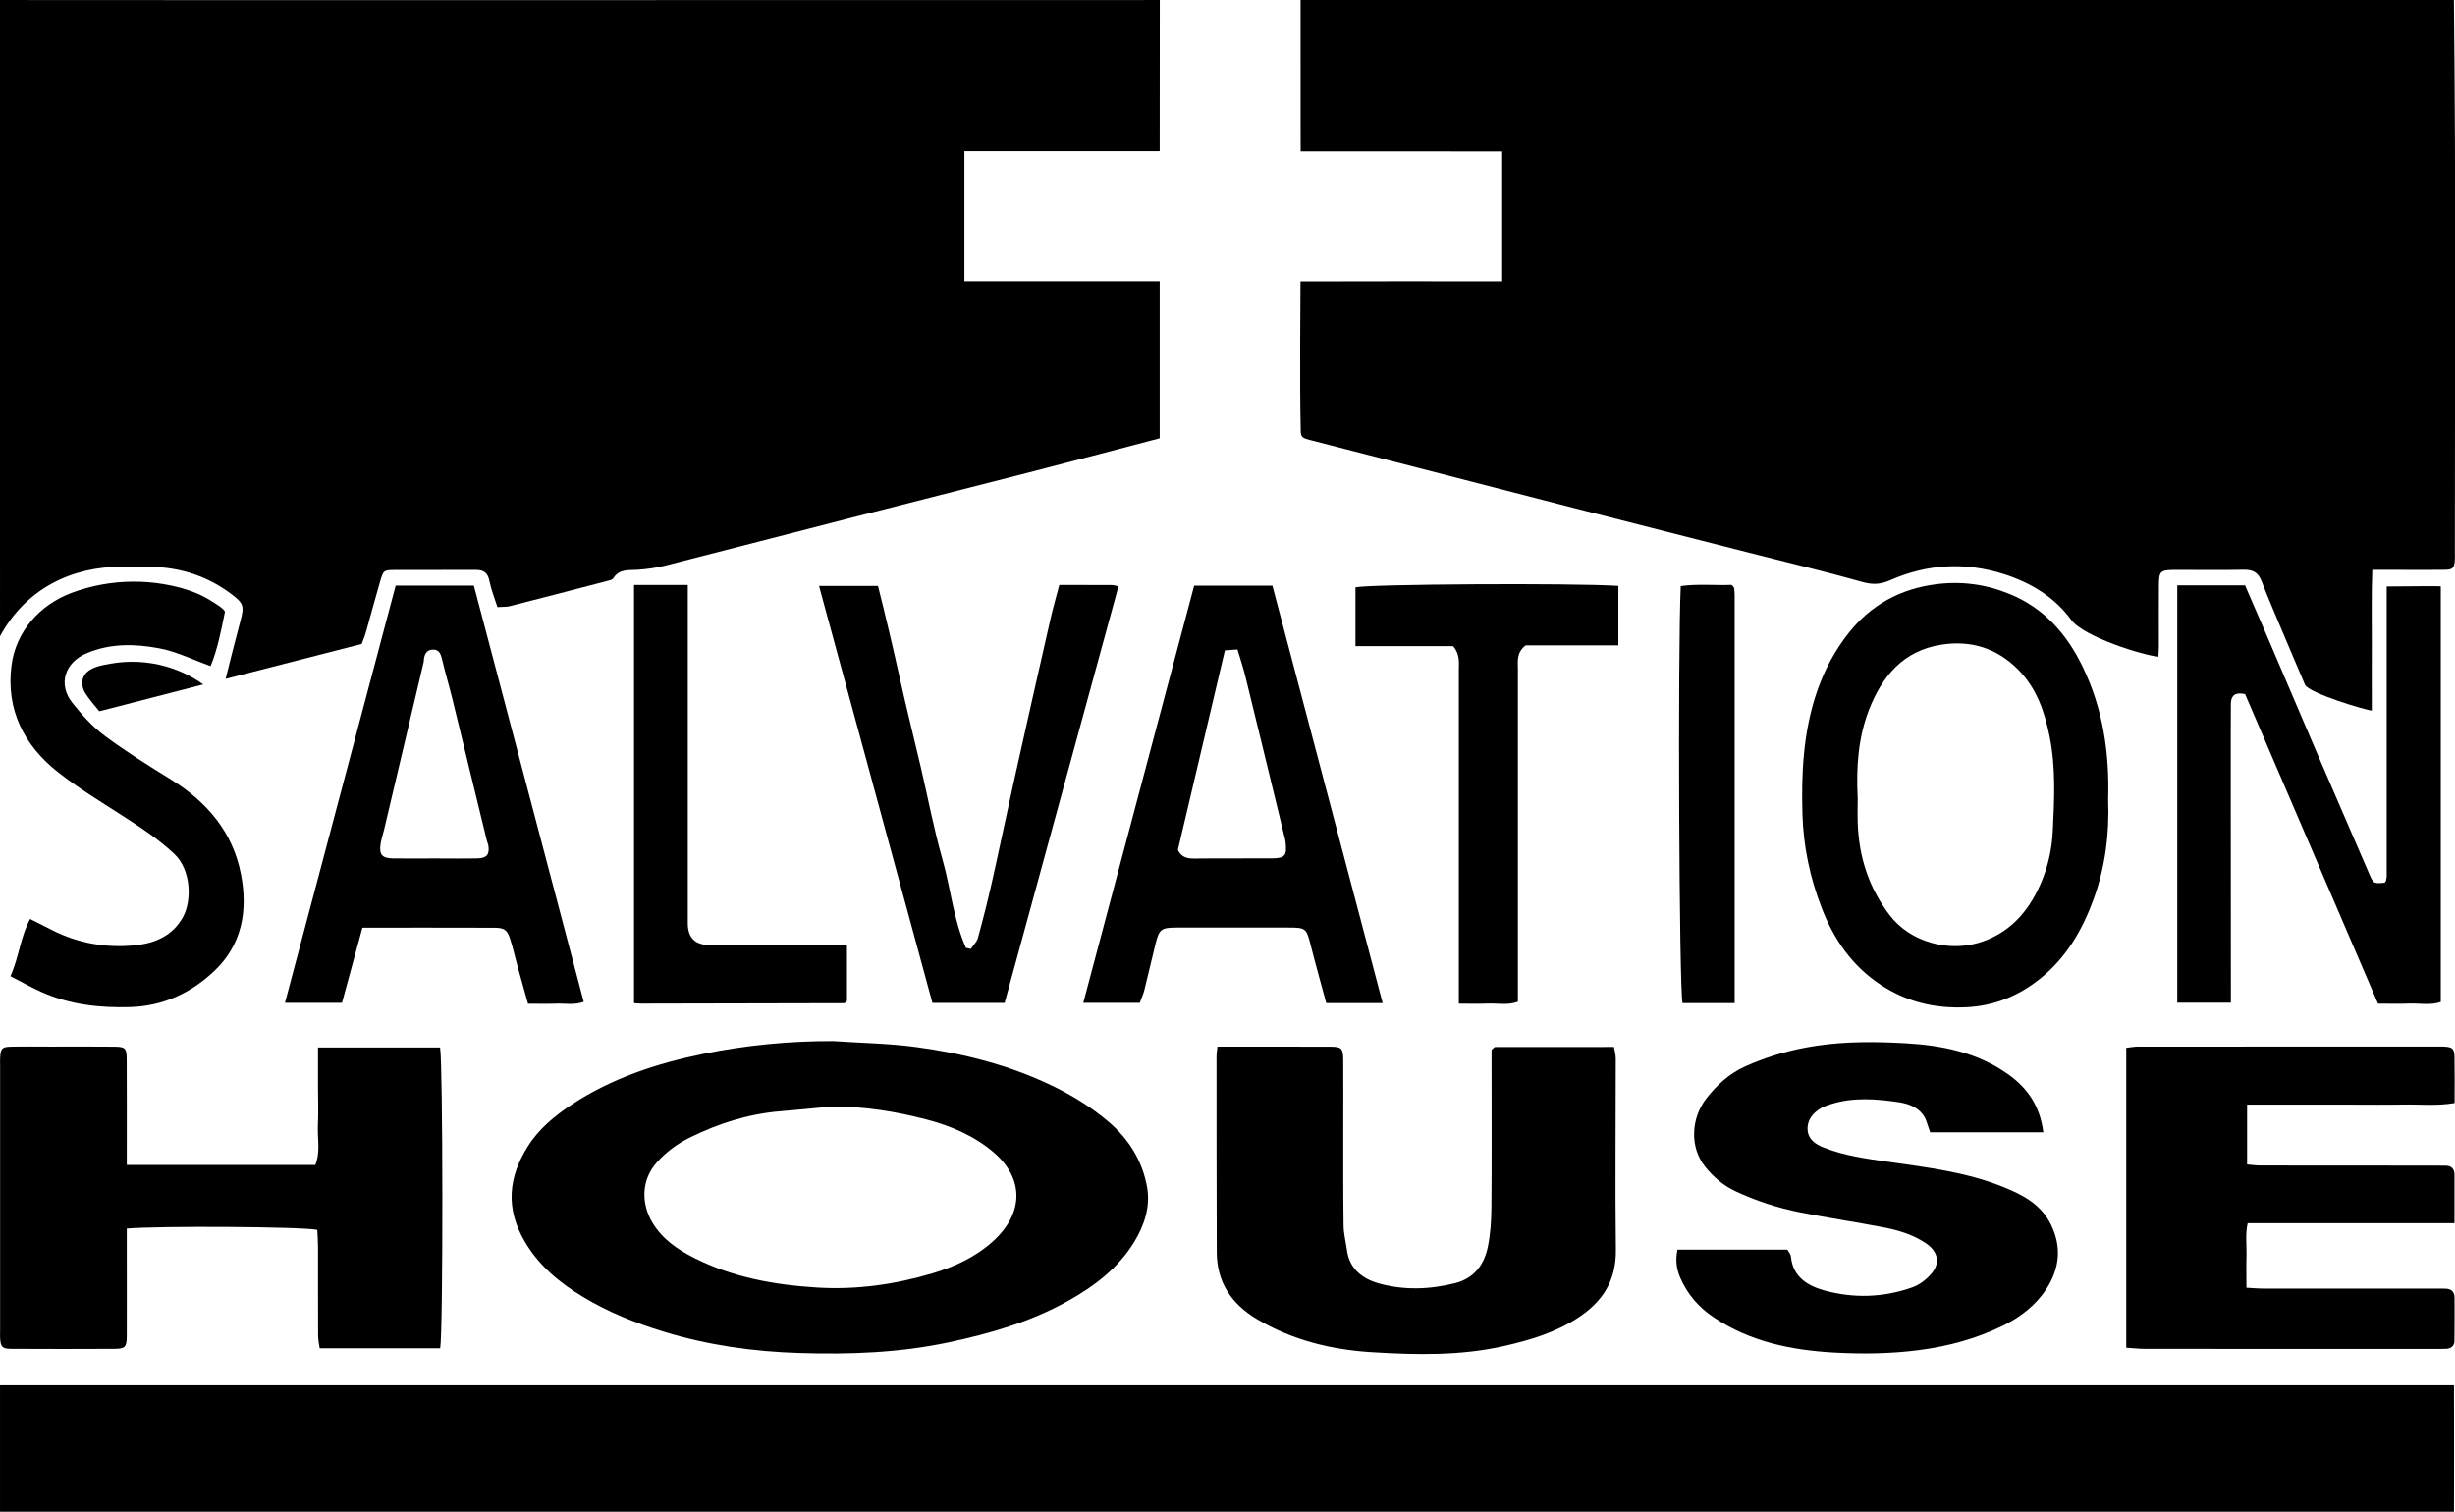 <?xml version="1.0" encoding="UTF-8" standalone="no"?>
<svg
   id="Layer_2"
   viewBox="0 0 653.6 402.55"
   version="1.1"
   sodipodi:docname="salvation-house-logo-edit.svg"
   inkscape:version="1.3.2 (091e20e, 2023-11-25, custom)"
   xmlns:inkscape="http://www.inkscape.org/namespaces/inkscape"
   xmlns:sodipodi="http://sodipodi.sourceforge.net/DTD/sodipodi-0.dtd"
   xmlns="http://www.w3.org/2000/svg"
   xmlns:svg="http://www.w3.org/2000/svg">
  <defs
     id="defs18" />
  <sodipodi:namedview
     id="namedview18"
     pagecolor="#ffffff"
     bordercolor="#999999"
     borderopacity="1"
     inkscape:showpageshadow="0"
     inkscape:pageopacity="0"
     inkscape:pagecheckerboard="0"
     inkscape:deskcolor="#d1d1d1"
     inkscape:zoom="1"
     inkscape:cx="357"
     inkscape:cy="153.5"
     inkscape:window-width="1920"
     inkscape:window-height="1017"
     inkscape:window-x="2172"
     inkscape:window-y="137"
     inkscape:window-maximized="1"
     inkscape:current-layer="g18" />
  <g
     id="type_1"
     transform="matrix(1.003,0,0,1,-4.2290088e-5,0)">
    <g
       id="g18">
      <path
         d="m 0.004,402.546 -9.5269e-4,-33.67 c 217.063,0 434.257,0.023 651.365,0.002 0,11.219 0.07,22.448 0.007,33.672 -216.946,0 -434.385,-0.004 -651.371,-0.004 z"
         id="path1"
         sodipodi:nodetypes="ccccc" />
      <path
         d="M 398.73,74.93 V 40.35 c -17.829,0 -35.658,-0.04 -53.488,-0.02 0,-26.822 -0.022,39.119 -0.022,-40.325 L 651.35,0 c 0.56,48.971 0.261,98.001 0.26,146.99 0,0.64 0.03,1.28 0,1.92 -0.14,2.38 -0.47,2.8 -2.84,2.83 -4.64,0.06 -9.29,0 -13.93,0 h -5.15 c -0.25,6.65 -0.11,12.84 -0.13,19.03 -0.03,6.05 0,12.1 0,18.44 -1.23,0 -16.78,-4.61 -17.75,-6.91 -1.72,-4.09 -3.47,-8.17 -5.19,-12.26 -2.14,-5.12 -4.35,-10.21 -6.36,-15.37 -0.91,-2.33 -2.38,-3 -4.77,-2.95 -6.08,0.13 -12.17,0 -18.26,0.04 -3.82,0.03 -4.15,0.35 -4.18,4.08 -0.05,5.44 0,10.88 -0.01,16.32 0,0.78 -0.07,1.55 -0.12,2.7 -3.81,-0.27 -19.85,-5.24 -23.16,-9.81 -4.36,-6.02 -10.76,-9.92 -17.9,-12.19 -10.23,-3.26 -20.38,-2.69 -30.2,1.67 -2.49,1.1 -4.61,1.2 -7.28,0.45 -10.04,-2.83 -20.19,-5.26 -30.3,-7.85 -15.47,-3.96 -30.94,-7.89 -46.41,-11.88 -23.13,-5.96 -46.26,-11.96 -69.38,-17.94 -2.88,-0.75 -3.04,-0.77 -3.04,-3.3 -0.291,-11.874 -0.051,-35.248 -0.051,-39.09 17.85,-0.073 35.701,-0.02 53.551,-0.02 z"
         id="path2"
         sodipodi:nodetypes="cccccsccscccccccccccccccccccccc" />
      <path
         d="m 255.98,40.27 v 34.61 h 51.84 v 41.82 c -11.95,3.14 -23.54,6.23 -35.15,9.22 -15.47,3.99 -30.96,7.89 -46.42,11.87 -16.54,4.25 -33.06,8.58 -49.61,12.8 -2.44,0.62 -4.98,0.98 -7.5,1.14 -2.39,0.15 -4.81,-0.25 -6.36,2.26 -0.27,0.44 -1.1,0.58 -1.71,0.74 -8.56,2.24 -17.13,4.48 -25.7,6.67 -0.91,0.23 -1.91,0.16 -3.34,0.26 -0.72,-2.3 -1.66,-4.61 -2.14,-7.01 -0.43,-2.19 -1.54,-2.9 -3.62,-2.89 -7.21,0.04 -14.41,-0.03 -21.62,0.02 -2.82,0.02 -2.89,0.1 -3.79,3.17 -1.29,4.4 -2.44,8.83 -3.69,13.24 -0.34,1.2 -0.82,2.35 -1.15,3.28 -12.11,3.12 -23.88,6.14 -36.14,9.3 1.33,-5.26 2.53,-10.22 3.86,-15.15 1.12,-4.15 1,-4.9 -2.25,-7.37 -5.85,-4.44 -12.5,-6.82 -19.81,-7.25 -3.03,-0.18 -6.08,-0.09 -9.13,-0.1 C 19.07,150.85 6.889,156.698 0.003,169.428 -0.011,165.127 0.021,25.846 0.001,0.005 49.254,0.07 222.763,0.008 307.844,0.008 c 0,3.784 -0.016,34.43 -0.023,40.272 H 255.99 Z"
         id="path3"
         sodipodi:nodetypes="ccccccccccccccccccccccccccccc" />
      <path
         d="m 221.23,277.23 c 7.31,0.5 14.68,0.6 21.93,1.58 12.43,1.68 24.55,4.74 35.93,10.21 5.47,2.63 10.63,5.81 15.23,9.75 5.36,4.59 8.94,10.43 10.16,17.38 0.91,5.19 -0.74,10.15 -3.42,14.56 -4.25,6.99 -10.59,11.8 -17.65,15.75 -9.94,5.57 -20.7,8.67 -31.75,11.02 -13.03,2.76 -26.22,3.23 -39.46,2.81 -12.25,-0.38 -24.3,-2.08 -36.07,-5.7 -7.47,-2.3 -14.66,-5.18 -21.33,-9.22 -6.3,-3.81 -11.83,-8.37 -15.64,-14.99 -5.01,-8.72 -4.19,-16.91 0.92,-25.08 2.94,-4.7 7.13,-8.16 11.67,-11.17 10.61,-7.02 22.5,-10.94 34.83,-13.48 11.39,-2.35 22.96,-3.46 34.65,-3.43 z m -0.34,17.4 c -4.59,0.43 -9.18,0.9 -13.77,1.28 -8.5,0.71 -16.46,3.25 -24.05,7.02 -3.3,1.64 -6.26,3.82 -8.74,6.61 -4.14,4.66 -4.16,10.92 -1.2,15.94 2.65,4.5 6.79,7.29 11.16,9.5 10.2,5.17 21.3,7.17 32.61,7.87 10.41,0.64 20.64,-0.81 30.61,-3.78 5.83,-1.74 11.39,-4.32 15.92,-8.4 8.52,-7.68 8.32,-16.93 0.35,-23.79 -5.13,-4.41 -11.37,-7.09 -17.85,-8.78 -8.16,-2.14 -16.49,-3.49 -25.03,-3.45 z"
         id="path4" />
      <path
         d="M 33.64,310.2 H 83.7 c 1.4,-3.53 0.52,-7.06 0.68,-10.51 0.16,-3.35 0.03,-6.72 0.03,-10.08 v -10.68 h 32.4 c 0.78,3.97 0.83,75.64 0.03,80.09 H 84.85 c -0.14,-1.06 -0.42,-2.26 -0.42,-3.46 -0.04,-7.84 0,-15.68 -0.02,-23.52 0,-1.55 -0.13,-3.1 -0.19,-4.54 -3.85,-0.87 -42.27,-1.1 -50.57,-0.35 0,2.46 0,4.98 0,7.49 0,7.04 0.03,14.08 0,21.12 -0.02,2.94 -0.43,3.4 -3.27,3.42 -9.13,0.05 -18.26,0.05 -27.39,0 -2.38,-0.01 -2.8,-0.51 -2.96,-2.75 -0.04,-0.64 0,-1.28 0,-1.92 0,-23.52 0,-47.05 0,-70.57 0,-0.8 -0.04,-1.6 0.01,-2.4 0.16,-2.36 0.51,-2.78 2.87,-2.83 3.52,-0.08 7.05,-0.02 10.57,-0.02 5.61,0 11.21,-0.04 16.82,0.02 2.96,0.03 3.31,0.38 3.33,3.33 0.05,8.48 0.02,16.96 0.02,25.44 0,0.78 0,1.56 0,2.71 z"
         id="path5" />
      <path
         d="m 323.17,278.7 c 10.33,0 20.25,-0.03 30.17,0.02 2.77,0.01 3.17,0.48 3.2,3.49 0.05,5.76 0,11.52 0.01,17.28 0,8.96 -0.04,17.92 0.08,26.88 0.03,2.19 0.61,4.37 0.9,6.56 0.67,4.96 4.13,7.59 8.4,8.8 6.68,1.89 13.52,1.66 20.28,-0.04 5.07,-1.28 7.72,-4.9 8.71,-9.66 0.7,-3.4 0.92,-6.95 0.95,-10.43 0.11,-12.48 0.04,-24.96 0.04,-37.45 0,-1.59 0,-3.19 0,-4.56 0.33,-0.33 0.44,-0.45 0.56,-0.55 0.12,-0.1 0.26,-0.24 0.39,-0.24 10.41,-0.01 20.81,-0.01 31.54,-0.01 0.17,1.02 0.48,2.06 0.48,3.11 0.01,16.96 -0.18,33.93 0.03,50.89 0.1,8.2 -3.48,13.84 -10.14,18.17 -5.98,3.89 -12.6,5.87 -19.42,7.44 -11.65,2.67 -23.51,2.4 -35.27,1.67 -10.64,-0.66 -20.98,-3.18 -30.35,-8.75 -6.85,-4.07 -10.73,-9.85 -10.76,-17.9 -0.07,-17.44 -0.05,-34.89 -0.06,-52.33 0,-0.62 0.13,-1.24 0.25,-2.38 z"
         id="path6" />
      <path
         d="m 651.522,325.72 h -54.909 c -0.674,2.9 -0.234,5.75 -0.313,8.56 -0.078,2.71 -0.019,5.43 -0.019,8.62 1.573,0.08 3.068,0.23 4.553,0.23 15.027,0.02 30.054,0 45.08,0 1.094,0 2.189,-0.02 3.283,0.02 1.495,0.05 2.316,0.88 2.325,2.4 0.019,3.84 0.019,7.68 -0.029,11.52 -0.019,1.32 -0.85,2.01 -2.091,2.09 -1.094,0.07 -2.189,0.04 -3.283,0.04 -25.51,0 -51.021,0 -76.541,-0.01 -1.661,0 -3.322,-0.19 -5.198,-0.31 v -79.86 c 1.016,-0.11 2.052,-0.33 3.087,-0.33 26.605,-0.02 53.219,-0.01 79.824,-0.01 0.469,0 0.938,-0.03 1.407,0 2.316,0.16 2.765,0.52 2.814,2.84 0.078,3.98 0.019,7.96 0.019,12.2 -4.67,0.81 -9.184,0.31 -13.659,0.4 -4.69,0.09 -9.389,0.02 -14.089,0.02 h -13.62 c -4.504,0 -9.008,0 -13.708,0 v 15.93 c 1.114,0.09 2.296,0.28 3.488,0.28 15.339,0.02 30.679,0.02 46.018,0.03 1.094,0 2.189,0 3.283,0.02 1.544,0.04 2.257,0.92 2.257,2.44 0.01,4.13 0,8.27 0,12.87 z"
         id="path7"
         style="stroke-width:0.988" />
      <path
         d="m 542.37,301.51 h -30.04 c -0.33,-0.98 -0.65,-1.84 -0.92,-2.72 -1.14,-3.61 -4.53,-4.86 -7.41,-5.29 -5.95,-0.88 -12.08,-1.39 -18.03,0.52 -0.9,0.29 -1.83,0.6 -2.64,1.08 -2.2,1.3 -3.72,3.2 -3.52,5.82 0.18,2.47 2.03,3.75 4.23,4.63 5.5,2.21 11.31,2.98 17.11,3.81 10.35,1.48 20.75,2.73 30.54,6.69 5.2,2.1 10.08,4.62 12.73,10.09 2.92,6.04 2.22,11.79 -1.3,17.18 -2.83,4.34 -6.93,7.47 -11.56,9.73 -7.03,3.43 -14.43,5.45 -22.25,6.47 -7.5,0.98 -14.99,1.06 -22.46,0.65 -11.33,-0.63 -22.33,-2.88 -32.01,-9.41 -3.94,-2.65 -6.9,-6.08 -8.81,-10.45 -1.06,-2.41 -1.35,-4.82 -0.77,-7.55 h 29.16 c 0.26,0.49 0.89,1.15 0.96,1.86 0.5,5.38 4.42,7.75 8.76,8.97 7.81,2.19 15.77,1.95 23.47,-0.79 1.86,-0.66 3.66,-2.05 4.97,-3.55 2.49,-2.83 1.92,-5.91 -1.3,-8.13 -3.45,-2.38 -7.45,-3.55 -11.5,-4.33 -7.31,-1.41 -14.67,-2.5 -21.97,-3.96 -5.91,-1.18 -11.63,-3.04 -17.12,-5.61 -3.3,-1.55 -5.93,-3.84 -8.11,-6.58 -4.17,-5.24 -3.69,-12.98 0.38,-18.19 2.76,-3.53 6.02,-6.55 10.23,-8.46 6.11,-2.76 12.4,-4.55 19.07,-5.54 7.82,-1.17 15.64,-1.09 23.41,-0.66 9.72,0.54 19.22,2.43 27.43,8.32 5.16,3.7 8.39,8.48 9.27,15.39 z"
         id="path8" />
      <path
         d="m 577.91,155.87 h 18 c 1.91,4.42 3.86,8.89 5.78,13.38 4.36,10.21 8.69,20.44 13.06,30.65 4.63,10.79 9.31,21.55 13.93,32.34 1.31,3.06 1.26,3.08 4.25,2.81 0.11,-0.12 0.25,-0.22 0.32,-0.35 0.08,-0.14 0.1,-0.3 0.13,-0.46 0.05,-0.31 0.13,-0.63 0.13,-0.95 0,-25.6 0,-51.2 0,-77.12 4.6,-0.02 14.36,-0.15 14.36,-0.02 0,36.64 0,73.77 0,110.66 -2.72,0.94 -5.6,0.31 -8.4,0.42 -2.71,0.11 -5.43,0.02 -8.26,0.02 -11.84,-27.66 -23.62,-55.19 -35.29,-82.43 -2.59,-0.56 -3.62,0.34 -3.77,2.31 -0.08,1.11 0,51.05 0,74.89 0,1.57 0,3.15 0,4.98 H 577.92 V 155.86 Z"
         id="path9" />
      <path
         d="m 559.58,213.13 c 0.33,8.76 -0.74,17.69 -3.88,26.33 -2.99,8.24 -7.29,15.62 -14.2,21.16 -5.7,4.57 -12.12,7.24 -19.62,7.59 -8.27,0.38 -15.76,-1.41 -22.66,-5.96 -7.62,-5.03 -12.5,-12.17 -15.7,-20.52 -3.09,-8.04 -4.85,-16.33 -5.09,-25.04 -0.14,-5.23 -0.1,-10.46 0.38,-15.61 1.1,-11.86 4.44,-23.12 11.95,-32.6 5.85,-7.39 13.65,-11.69 23.17,-12.91 6.78,-0.87 13.22,0.03 19.45,2.58 9.15,3.75 15.21,10.64 19.43,19.4 5.38,11.15 7.17,22.95 6.76,35.57 z m -66.48,-0.79 c 0,2.1 -0.07,4.5 0.01,6.9 0.32,8.95 2.91,17.08 8.38,24.34 5.61,7.44 15.67,9.8 23.54,7.52 8.04,-2.33 13.19,-8.01 16.5,-15.48 2.01,-4.53 3.12,-9.39 3.35,-14.26 0.41,-8.43 0.84,-16.92 -0.85,-25.3 -1.34,-6.61 -3.44,-12.84 -8.39,-17.81 -5.71,-5.74 -12.59,-7.81 -20.39,-6.57 -10.07,1.6 -15.72,8.43 -19.17,17.37 -2.85,7.39 -3.39,15.16 -2.99,23.3 z"
         id="path10" />
      <path
         d="m 367,267.1 h -14.97 c -1.37,-5.1 -2.78,-10.09 -4.05,-15.13 -1.21,-4.8 -1.3,-4.96 -5.92,-4.97 -9.92,-0.01 -19.85,-0.02 -29.77,0 -4.06,0 -4.62,0.45 -5.57,4.31 -1.02,4.14 -1.97,8.31 -3,12.45 -0.27,1.06 -0.75,2.07 -1.19,3.27 h -14.99 c 9.84,-37.16 19.62,-74.05 29.43,-111.07 h 20.77 c 9.71,36.89 19.43,73.81 29.26,111.13 z m -54.35,-40.79 c 0.83,1.81 2.28,2.33 4.25,2.31 6.87,-0.09 13.74,0 20.61,-0.05 3.59,-0.02 4.14,-0.7 3.72,-4.3 -0.09,-0.78 -0.31,-1.55 -0.5,-2.31 -3.38,-13.94 -6.74,-27.89 -10.16,-41.83 -0.59,-2.41 -1.39,-4.77 -2.1,-7.19 -1.35,0.1 -2.26,0.17 -3.34,0.25 -4.19,17.84 -8.33,35.47 -12.48,53.12 z"
         id="path11" />
      <path
         d="m 96.2,247.01 c -1.84,6.78 -3.6,13.29 -5.43,20.02 H 75.64 c 9.84,-37.23 19.6,-74.1 29.38,-111.09 h 20.76 c 9.67,36.75 19.39,73.67 29.16,110.82 -2.49,0.94 -4.88,0.4 -7.21,0.49 -2.38,0.09 -4.77,0.02 -7.58,0.02 -0.92,-3.3 -1.82,-6.45 -2.68,-9.61 -0.67,-2.44 -1.22,-4.91 -1.96,-7.32 -0.84,-2.74 -1.53,-3.29 -4.42,-3.3 -11.36,-0.04 -22.73,-0.02 -34.88,-0.02 z m 19.13,-18.42 c 3.84,0 7.68,0.07 11.52,-0.02 2.36,-0.06 3.13,-1.09 2.79,-3.36 -0.07,-0.46 -0.3,-0.9 -0.41,-1.36 -3.05,-12.59 -6.09,-25.18 -9.16,-37.76 -0.86,-3.53 -1.92,-7.01 -2.74,-10.55 -0.32,-1.39 -0.77,-2.54 -2.31,-2.56 -1.79,-0.01 -2.42,1.25 -2.52,2.86 -0.01,0.16 -0.01,0.32 -0.05,0.48 -3.51,14.91 -7.02,29.82 -10.53,44.73 -0.29,1.23 -0.73,2.44 -0.9,3.68 -0.41,2.86 0.38,3.8 3.26,3.85 3.68,0.06 7.36,0.02 11.04,0.01 z"
         id="path12" />
      <path
         d="M 2.77,259.95 C 5.08,254.81 5.4,249.47 8,244.71 c 2.15,1.09 3.98,2.02 5.81,2.95 7,3.57 14.49,4.85 22.21,4.03 5.17,-0.55 9.8,-2.5 12.56,-7.51 2.3,-4.18 2.29,-12.48 -2.37,-16.85 -4.21,-3.95 -9,-7.08 -13.82,-10.2 -5.74,-3.71 -11.62,-7.28 -16.97,-11.5 -9.1,-7.17 -13.86,-16.72 -12.37,-28.41 1.16,-9.06 7.51,-16.17 15.93,-19.34 5.17,-1.95 10.7,-2.95 16.22,-2.99 2.76,-0.02 5.53,0.2 8.25,0.66 2.94,0.5 5.96,1.26 8.75,2.44 1.43,0.61 2.81,1.33 4.11,2.18 0.53,0.35 3.53,2.11 3.38,2.84 -0.98,4.8 -1.92,9.83 -3.79,14.36 -4.73,-1.7 -9.05,-3.87 -13.62,-4.73 -6.4,-1.21 -12.91,-1.38 -19.24,1.29 -6.03,2.55 -7.62,8.42 -3.87,13.18 2.54,3.23 5.38,6.39 8.64,8.83 5.59,4.18 11.54,7.89 17.48,11.58 9.61,5.98 16.49,13.98 18.67,25.28 1.88,9.73 0.3,18.83 -7.23,25.9 -6.18,5.8 -13.54,9.22 -22.27,9.47 -8.06,0.23 -15.87,-0.66 -23.28,-3.94 -2.75,-1.21 -5.36,-2.72 -8.43,-4.3 z"
         id="path13" />
      <path
         d="m 257.69,252.67 c 0.64,-0.96 1.59,-1.83 1.88,-2.89 1.33,-4.87 2.57,-9.77 3.68,-14.7 2.07,-9.25 3.98,-18.54 6.04,-27.79 3.15,-14.19 6.34,-28.36 9.56,-42.53 0.66,-2.91 1.49,-5.78 2.32,-8.99 4.61,0 9.22,-0.01 13.83,0.01 0.6,0 1.2,0.21 1.88,0.34 -10.09,37.05 -20.13,73.9 -30.22,110.94 H 247.5 C 237.47,230.07 227.48,193.2 217.4,156.03 h 15.65 c 2.03,8.1 3.94,16.21 5.74,24.35 1.77,8.02 3.77,15.98 5.64,23.98 1.9,8.15 3.44,16.4 5.72,24.44 2.22,7.83 2.92,16.1 6.25,23.61 0.43,0.08 0.86,0.17 1.29,0.25 z"
         id="path14" />
      <path
         d="m 429.57,156.01 v 15.84 h -24.6 c -2.5,1.9 -2.07,4.22 -2.07,6.41 0,22.72 0,45.43 0,68.15 v 20.33 c -2.67,1 -5.39,0.38 -8.04,0.49 -2.55,0.11 -5.1,0.02 -7.64,0.02 0,-1.9 0,-3.57 0,-5.23 0,-27.83 0,-55.67 0,-83.5 0,-2.05 0.37,-4.18 -1.49,-6.45 H 359.79 V 156.4 c 3.53,-0.86 57.42,-1.19 69.79,-0.39 z"
         id="path15" />
      <path
         d="m 224.81,251.64 v 14.89 c -0.12,0.13 -0.21,0.26 -0.33,0.37 -0.11,0.1 -0.25,0.23 -0.38,0.23 -17.94,0.05 -35.87,0.08 -53.81,0.11 -0.6,0 -1.21,-0.07 -2,-0.11 V 155.76 h 14.27 c 0,2.12 0,3.85 0,5.58 0,28.17 0,56.33 0,84.5 q 0,5.79 5.81,5.8 c 10.41,0 20.82,0 31.24,0 1.59,0 3.17,0 5.2,0 z"
         id="path16" />
      <path
         d="M 460.45,267.11 H 446.6 c -0.9,-3.94 -1.29,-93.53 -0.47,-111.04 4.52,-0.66 9.1,-0.14 13.47,-0.33 0.31,0.31 0.44,0.41 0.53,0.54 0.09,0.12 0.18,0.27 0.19,0.41 0.06,0.64 0.12,1.27 0.12,1.91 0,36 0,72 0,108.5 z"
         id="path17" />
      <path
         d="m 26.36,189.41 c -1.26,-1.61 -2.67,-3.13 -3.74,-4.86 -1.06,-1.71 -1.16,-3.94 0.32,-5.44 1.56,-1.58 4.29,-2 6.37,-2.38 4.89,-0.89 9.98,-0.62 14.75,0.74 3.54,1.01 6.91,2.64 9.9,4.78 -9.2,2.38 -18.05,4.67 -27.6,7.15 z"
         id="path18" />
    </g>
  </g>
</svg>

